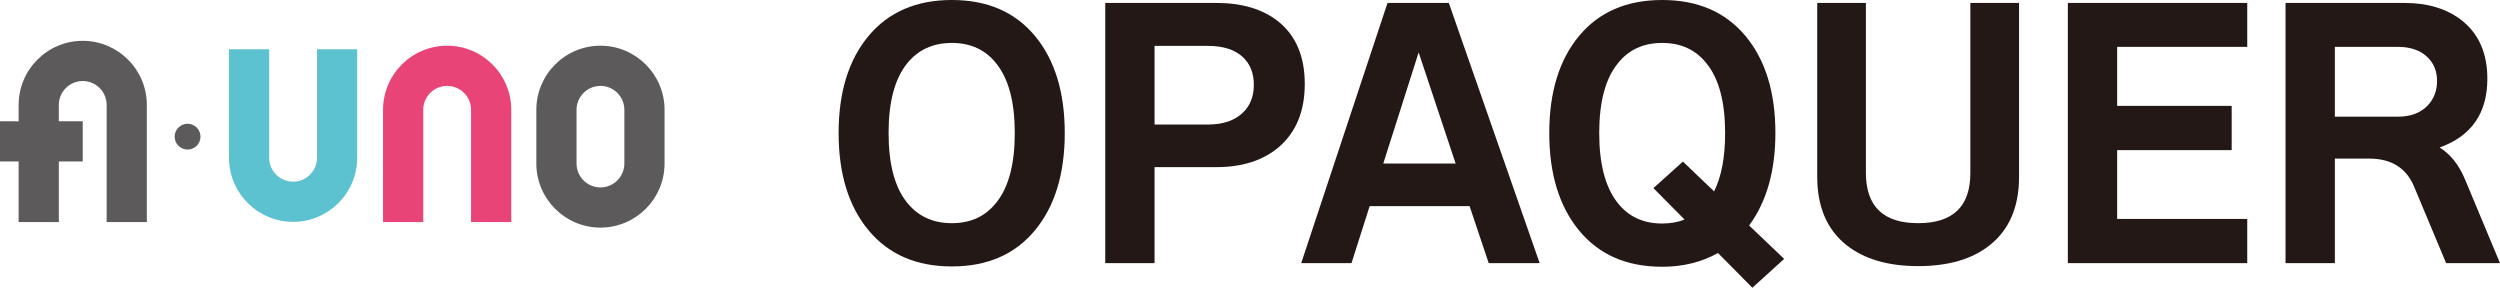 <?xml version="1.0" encoding="UTF-8"?><svg id="_レイヤー_1" xmlns="http://www.w3.org/2000/svg" viewBox="0 0 2820.653 324.642"><defs><style>.cls-1{fill:#5c5a5a;}.cls-2{fill:#5dc2d0;}.cls-3{fill:#e84478;}.cls-4{fill:#231815;}</style></defs><path class="cls-2" d="m330.687,250.329c-39.886,0-72.33-32.444-72.33-72.326V55.553h45.355v122.449c0,14.878,12.098,26.979,26.975,26.979s26.975-12.101,26.975-26.979V55.553h45.348v122.449c0,39.883-32.444,72.326-72.322,72.326"/><path class="cls-3" d="m576.819,250.55h-45.339v-126.658c0-14.873-12.105-26.975-26.975-26.975s-26.983,12.102-26.983,26.975v126.658h-45.347v-126.658c0-39.883,32.444-72.326,72.33-72.326s72.314,32.443,72.314,72.326v126.658Z"/><path class="cls-1" d="m677.468,51.57c-39.886,0-72.33,32.444-72.33,72.322v61.001c.233,39.689,32.589,71.911,72.33,71.911s72.096-32.222,72.322-71.911v-61.001c0-39.878-32.444-72.322-72.322-72.322m26.975,132.913c0,14.873-12.105,26.971-26.975,26.971s-26.975-12.098-26.975-26.971v-60.59c0-14.873,12.098-26.975,26.975-26.975s26.975,12.102,26.975,26.975v60.59Z"/><path class="cls-1" d="m226.196,154.189c0,8.042-6.525,14.563-14.571,14.563s-14.563-6.521-14.563-14.563,6.524-14.567,14.563-14.567,14.571,6.52,14.571,14.567"/><path class="cls-1" d="m21.022,118.391v18.465H0v45.347h21.022v68.347h45.355v-68.343h26.966v-45.351h-26.966v-18.465c0-14.877,12.098-26.975,26.966-26.975s26.975,12.098,26.975,26.975v132.159h45.356V118.391c0-39.878-32.444-72.326-72.33-72.326S21.022,78.513,21.022,118.391Z"/><path class="cls-4" d="m1201.318,150.12c0,46.106-11.232,82.709-33.677,109.811-22.464,27.12-53.689,40.69-93.713,40.69-40.024,0-71.326-13.57-93.903-40.69-22.578-27.101-33.848-63.705-33.848-109.811,0-46.087,11.27-82.633,33.848-109.639C1002.602,13.494,1033.904,0,1073.928,0c40.024,0,71.25,13.494,93.713,40.481,22.445,27.006,33.677,63.553,33.677,109.639Zm-56.388,0c0-34.76-6.823-60.759-20.487-78.015-12.201-15.774-29.04-23.661-50.515-23.661-21.476,0-38.447,7.887-50.895,23.661-13.665,17.256-20.487,43.255-20.487,78.015,0,34.76,6.823,60.759,20.487,78.015,12.448,15.774,29.42,23.661,50.895,23.661,21.476,0,38.314-7.887,50.515-23.661,13.665-17.256,20.487-43.255,20.487-78.015Z"/><path class="cls-4" d="m1472.119,94.664c0,30.56-9.636,54.221-28.907,70.983-17.827,15.28-41.374,22.92-70.66,22.92h-69.919s0,108.347,0,108.347h-55.627V3.326h125.547c29.04,0,52.359,7.032,69.919,21.076,19.765,16.021,29.648,39.435,29.648,70.261Zm-57.471,1.102c0-12.809-3.896-23.053-11.707-30.693-9.027-8.875-22.464-13.303-40.271-13.303h-60.037s0,88.734,0,88.734h60.037c17.085,0,30.256-4.428,39.53-13.303,8.305-7.887,12.448-18.359,12.448-31.434Z"/><path class="cls-4" d="m1658.083,232.582h-112.756s-20.487,64.332-20.487,64.332h-56.749S1565.472,3.326,1565.472,3.326h69.178s102.494,293.588,102.494,293.588h-57.471s-21.59-64.332-21.59-64.332Zm-97.381-48.082h81.645s-41.735-125.338-41.735-125.338l-39.91,125.338Z"/><path class="cls-4" d="m2013,292.106l-35.862,32.536-38.808-39.188c-18.549,10.358-39.53,15.527-62.963,15.527-40.024,0-71.269-13.627-93.713-40.861-22.445-27.234-33.677-63.895-33.677-110.001,0-46.087,11.232-82.633,33.677-109.639C1804.098,13.494,1835.342,0,1875.366,0c40.024,0,71.326,13.494,93.903,40.481,22.559,27.006,33.848,63.553,33.848,109.639,0,42.647-9.882,77.407-29.648,104.28l39.53,37.706Zm-112.376-44.377l-35.14-35.482,33.316-29.952,35.14,33.639c8.286-16.515,12.448-38.447,12.448-65.814,0-34.76-6.842-60.759-20.506-78.015-12.201-15.774-29.04-23.661-50.515-23.661s-38.314,7.887-50.515,23.661c-13.665,17.256-20.506,43.255-20.506,78.015,0,34.76,6.842,60.892,20.506,78.395,12.201,15.774,29.04,23.661,50.515,23.661,9.274,0,17.694-1.482,25.258-4.447Z"/><path class="cls-4" d="m2278.005,199.666c0,33.772-10.985,59.409-32.954,76.913-19.765,15.774-46.733,23.661-80.904,23.661-34.171,0-61.253-8.02-81.265-24.041-21.723-17.485-32.574-43.122-32.574-76.894V3.326h54.905v191.532c0,37.972,19.651,56.939,58.934,56.939,39.302,0,58.934-18.853,58.934-56.559V3.326h54.924v196.34Z"/><path class="cls-4" d="m2535.484,296.914h-202.422V3.326h202.422v49.546h-146.794s0,66.555,0,66.555h129.234v49.926h-129.234s0,77.635,0,77.635h146.794v49.926Z"/><path class="cls-4" d="m2820.653,296.914h-60.778s-36.223-86.529-36.223-86.529c-8.799-20.943-25.638-31.434-50.515-31.434h-38.808s0,117.964,0,117.964h-55.646V3.326h134.346c26.113,0,47.588,6.538,64.427,19.594,19.271,15.28,28.926,37.231,28.926,65.814,0,38.96-17.941,64.845-53.822,77.654,12.201,7.64,21.723,19.594,28.564,35.862l39.53,94.664Zm-186.324-165.286h71.383c14.387,0,25.619-4.314,33.677-12.942,6.823-7.393,10.244-16.515,10.244-27.367s-3.535-19.708-10.605-26.607c-8.058-7.887-19.29-11.84-33.677-11.84h-71.021s0,78.756,0,78.756Z"/></svg>